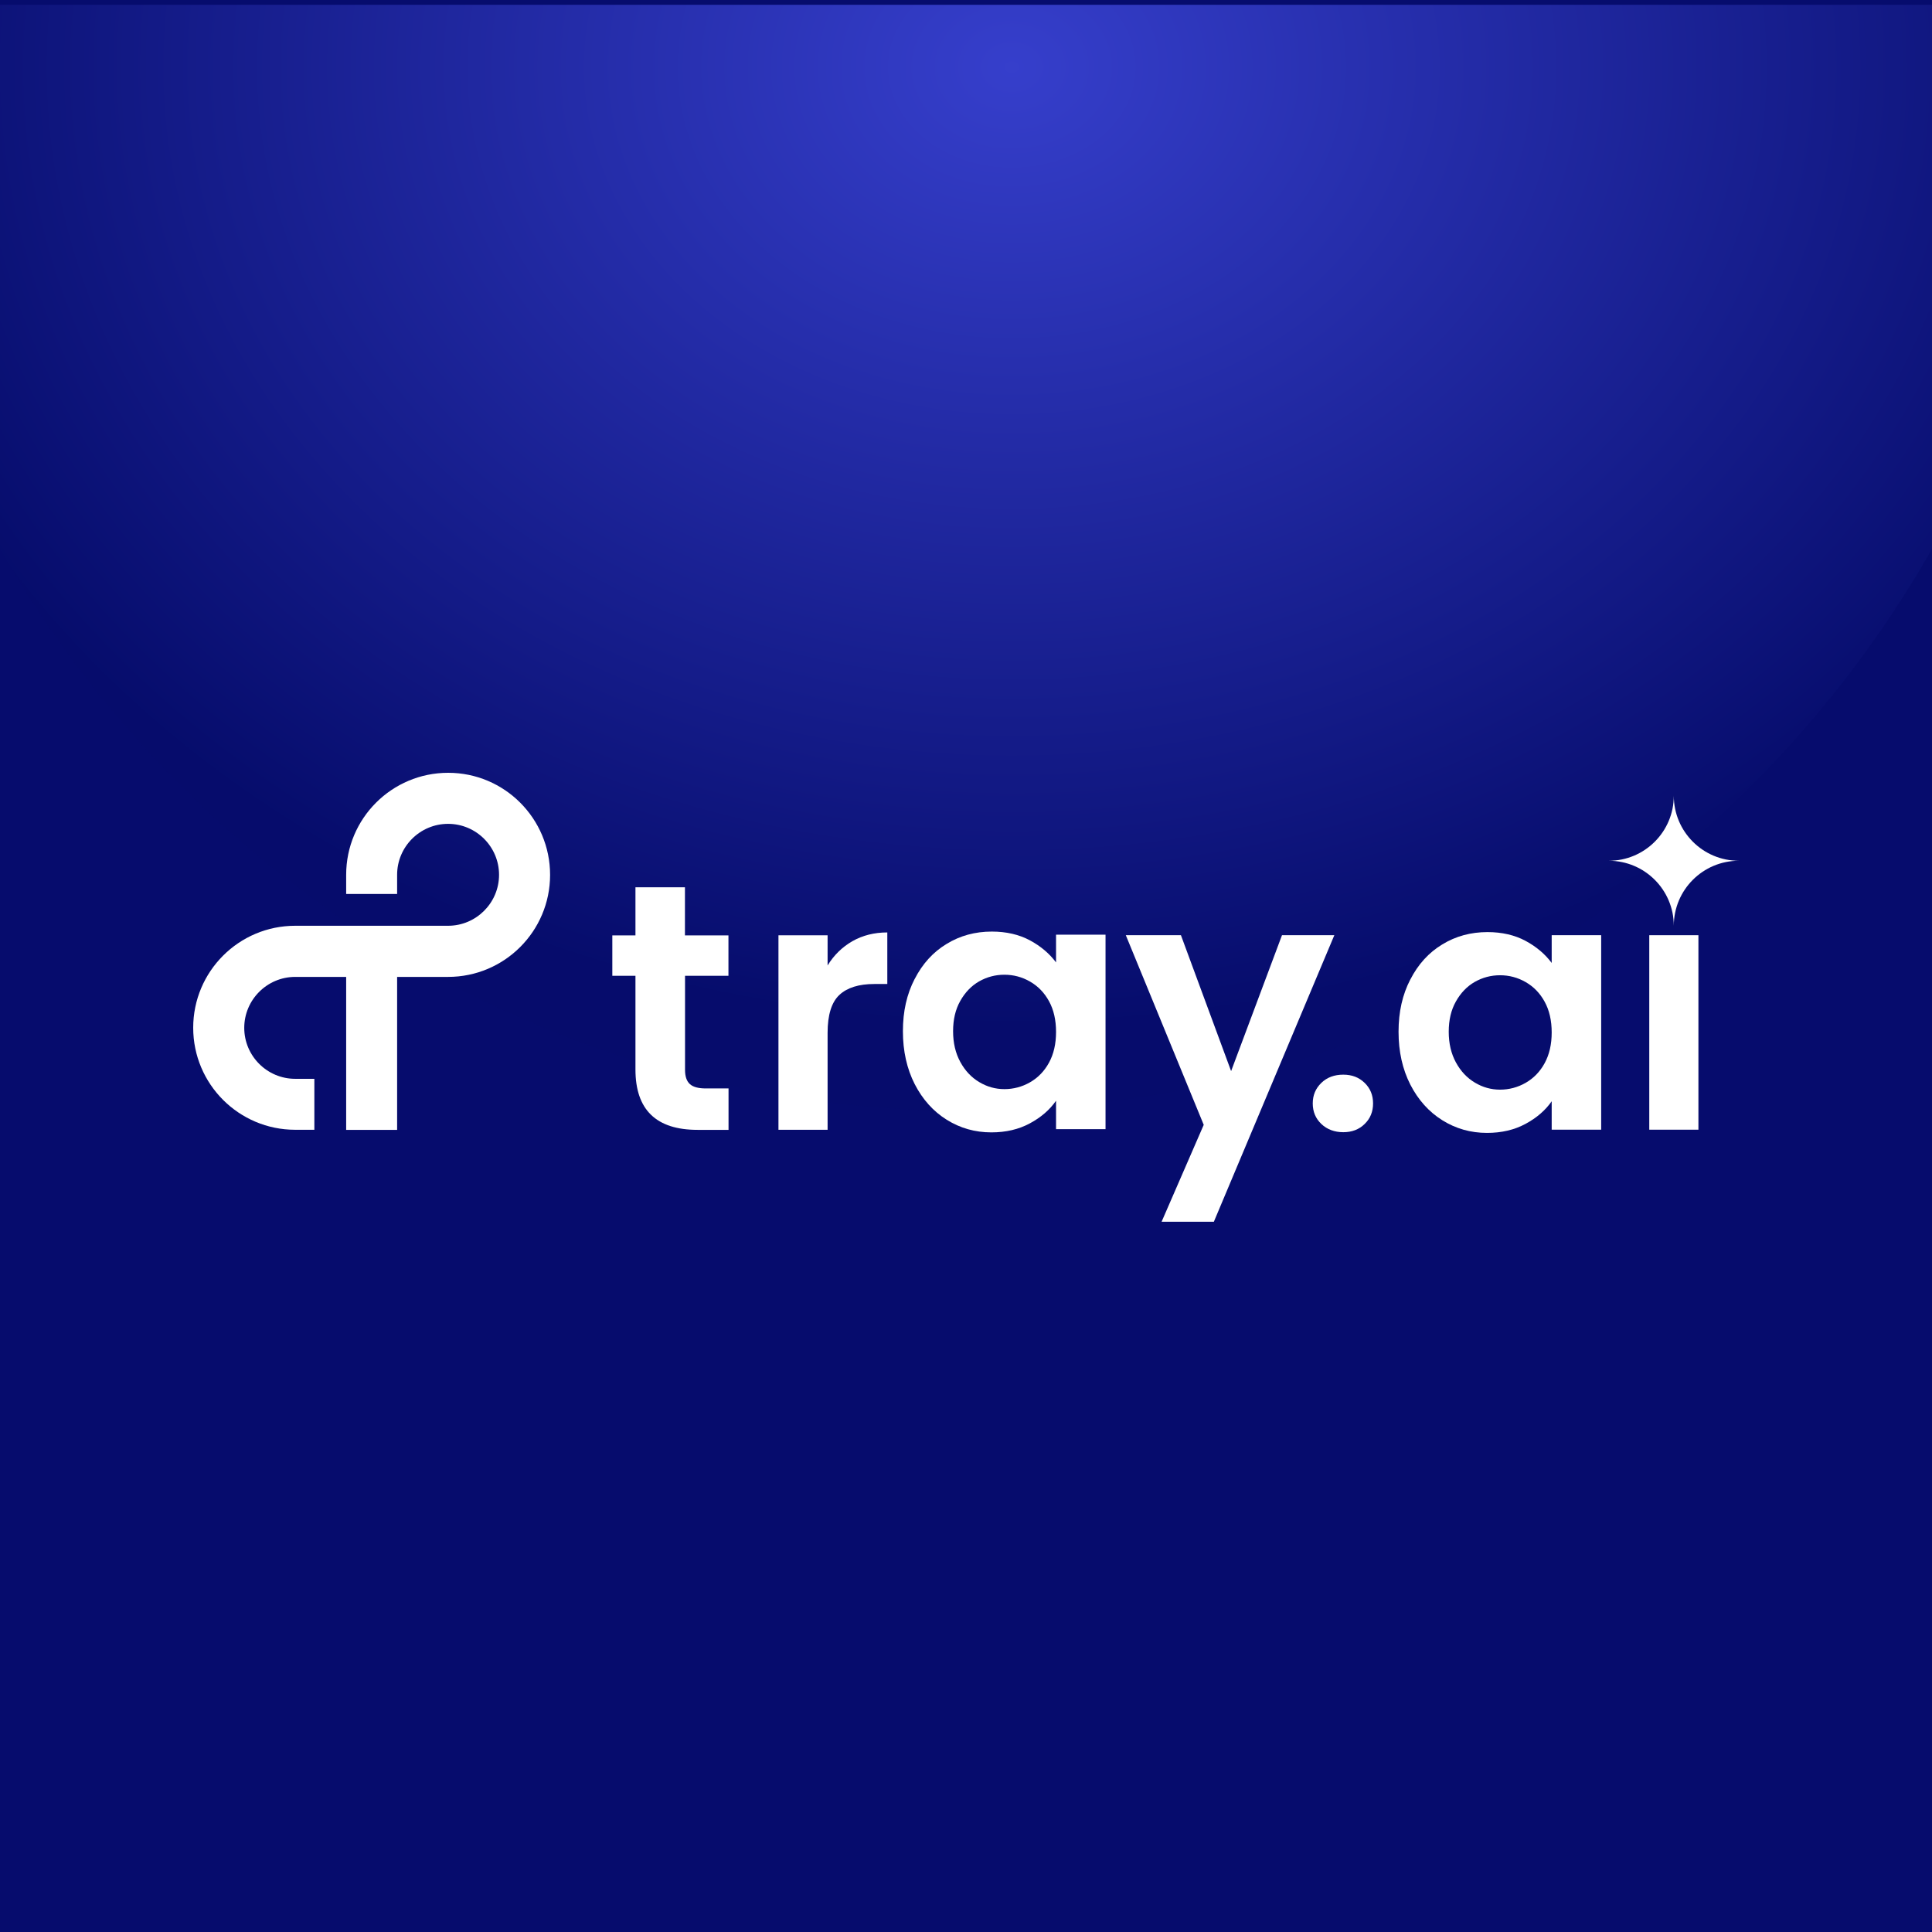 <svg width="360" height="360" viewBox="0 0 360 360" fill="none" xmlns="http://www.w3.org/2000/svg">
<rect x="0" y="0" width="360" height="360" fill="#808080" stroke="none"/>
<g clip-path="url(#clip0_1541_23254)">
<rect width="360" height="360" fill="#060C6D"/>
<path opacity="0.7" fill-rule="evenodd" clip-rule="evenodd" d="M387 -0.105L387 0.103C387 0.068 387 0.034 387 -0.001C387 -0.036 387 -0.07 387 -0.105ZM386.998 0.895C386.515 114.806 294.024 207 179.999 207C65.975 207 -26.517 114.806 -27 0.895L386.998 0.895Z" fill="url(#paint0_radial_1541_23254)"/>
<path d="M83.51 144C73.013 144 64.503 152.51 64.503 163.007V166.576H73.998V163.007C73.998 157.775 78.262 153.512 83.494 153.512C88.726 153.512 92.99 157.775 92.99 163.007C92.99 168.24 88.726 172.503 83.494 172.503H55.007C44.511 172.503 36 181.013 36 191.51C36 202.007 44.511 210.517 55.007 210.517H58.576V201.022H55.007C49.775 201.022 45.512 196.759 45.512 191.526C45.512 186.294 49.775 182.031 55.007 182.031H64.503V210.534H73.998V182.031H83.494C93.991 182.031 102.501 173.52 102.501 163.023C102.501 152.527 94.007 144 83.51 144Z" fill="white"/>
<path d="M127.646 181.805V199.342C127.646 200.553 127.936 201.442 128.534 201.991C129.131 202.54 130.116 202.814 131.505 202.814H135.752V210.533H129.987C122.268 210.533 118.408 206.787 118.408 199.278V181.821H114.097V174.295H118.408V165.333H127.629V174.295H135.736V181.821H127.629L127.646 181.805Z" fill="white"/>
<path d="M158.829 175.377C160.735 174.295 162.899 173.746 165.337 173.746V183.355H162.915C160.04 183.355 157.86 184.033 156.407 185.39C154.953 186.746 154.21 189.104 154.21 192.463V210.517H145.054V174.279H154.21V179.899C155.389 177.977 156.923 176.476 158.829 175.377Z" fill="white"/>
<path d="M170.44 182.418C171.893 179.576 173.88 177.396 176.399 175.878C178.902 174.344 181.712 173.585 184.812 173.585C187.509 173.585 189.883 174.134 191.902 175.216C193.92 176.298 195.551 177.687 196.779 179.334V174.166H206V210.404H196.779V205.107C195.6 206.803 193.969 208.208 191.902 209.322C189.835 210.437 187.445 211.002 184.732 211.002C181.679 211.002 178.902 210.21 176.399 208.644C173.896 207.078 171.909 204.865 170.44 202.007C168.986 199.148 168.244 195.87 168.244 192.156C168.244 188.442 168.97 185.244 170.44 182.402V182.418ZM195.471 186.568C194.599 184.97 193.42 183.759 191.934 182.903C190.448 182.047 188.85 181.627 187.154 181.627C185.458 181.627 183.892 182.047 182.438 182.87C181.001 183.694 179.838 184.905 178.934 186.504C178.03 188.103 177.594 189.976 177.594 192.156C177.594 194.336 178.046 196.242 178.934 197.873C179.822 199.504 181.001 200.763 182.471 201.635C183.924 202.507 185.491 202.943 187.154 202.943C188.817 202.943 190.448 202.524 191.934 201.668C193.42 200.812 194.599 199.601 195.471 198.002C196.343 196.403 196.779 194.498 196.779 192.285C196.779 190.073 196.343 188.151 195.471 186.568Z" fill="white"/>
<path d="M248.633 174.263L226.186 227.651H216.448L224.297 209.597L209.779 174.263H220.05L229.4 199.585L238.879 174.263H248.633Z" fill="white"/>
<path d="M246.211 209.435C245.145 208.418 244.612 207.142 244.612 205.608C244.612 204.074 245.145 202.814 246.211 201.781C247.276 200.747 248.649 200.247 250.296 200.247C251.943 200.247 253.235 200.763 254.285 201.781C255.335 202.798 255.851 204.074 255.851 205.608C255.851 207.142 255.335 208.418 254.285 209.435C253.235 210.469 251.911 210.969 250.296 210.969C248.681 210.969 247.276 210.453 246.211 209.435Z" fill="white"/>
<path d="M262.796 182.515C264.249 179.673 266.235 177.493 268.755 175.975C271.258 174.441 274.068 173.682 277.168 173.682C279.865 173.682 282.239 174.231 284.258 175.313C286.276 176.395 287.907 177.784 289.135 179.431V174.263H298.356V210.501H289.135V205.204C287.956 206.9 286.325 208.305 284.258 209.419C282.191 210.534 279.801 211.099 277.088 211.099C274.035 211.099 271.258 210.308 268.755 208.741C266.252 207.175 264.265 204.962 262.796 202.104C261.342 199.246 260.599 195.967 260.599 192.253C260.599 188.539 261.326 185.341 262.796 182.499V182.515ZM287.827 186.665C286.955 185.067 285.776 183.856 284.29 183C282.804 182.144 281.205 181.724 279.51 181.724C277.814 181.724 276.248 182.144 274.794 182.967C273.357 183.791 272.194 185.002 271.29 186.601C270.386 188.2 269.95 190.073 269.95 192.253C269.95 194.433 270.402 196.339 271.29 197.97C272.178 199.601 273.357 200.86 274.827 201.732C276.28 202.604 277.847 203.041 279.51 203.041C281.173 203.041 282.804 202.621 284.29 201.765C285.776 200.909 286.955 199.698 287.827 198.099C288.699 196.5 289.135 194.595 289.135 192.382C289.135 190.17 288.699 188.248 287.827 186.665Z" fill="white"/>
<path d="M316.475 174.263V210.501H307.318V174.263H316.475Z" fill="white"/>
<path d="M311.889 148.28C311.889 154.965 317.315 160.391 324 160.391C317.315 160.391 311.889 165.817 311.889 172.503C311.889 165.817 306.463 160.391 299.777 160.391C306.463 160.391 311.889 154.965 311.889 148.28Z" fill="white"/>
</g>
<defs>
<radialGradient id="paint0_radial_1541_23254" cx="0" cy="0" r="1" gradientUnits="userSpaceOnUse" gradientTransform="translate(187.729 12.675) rotate(89.513) scale(177.617 218.422)">
<stop stop-color="#4A54F5"/>
<stop offset="1" stop-color="#060C6D"/>
</radialGradient>
<clipPath id="clip0_1541_23254">
<rect width="360" height="360" fill="white"/>
</clipPath>
</defs>
</svg>
